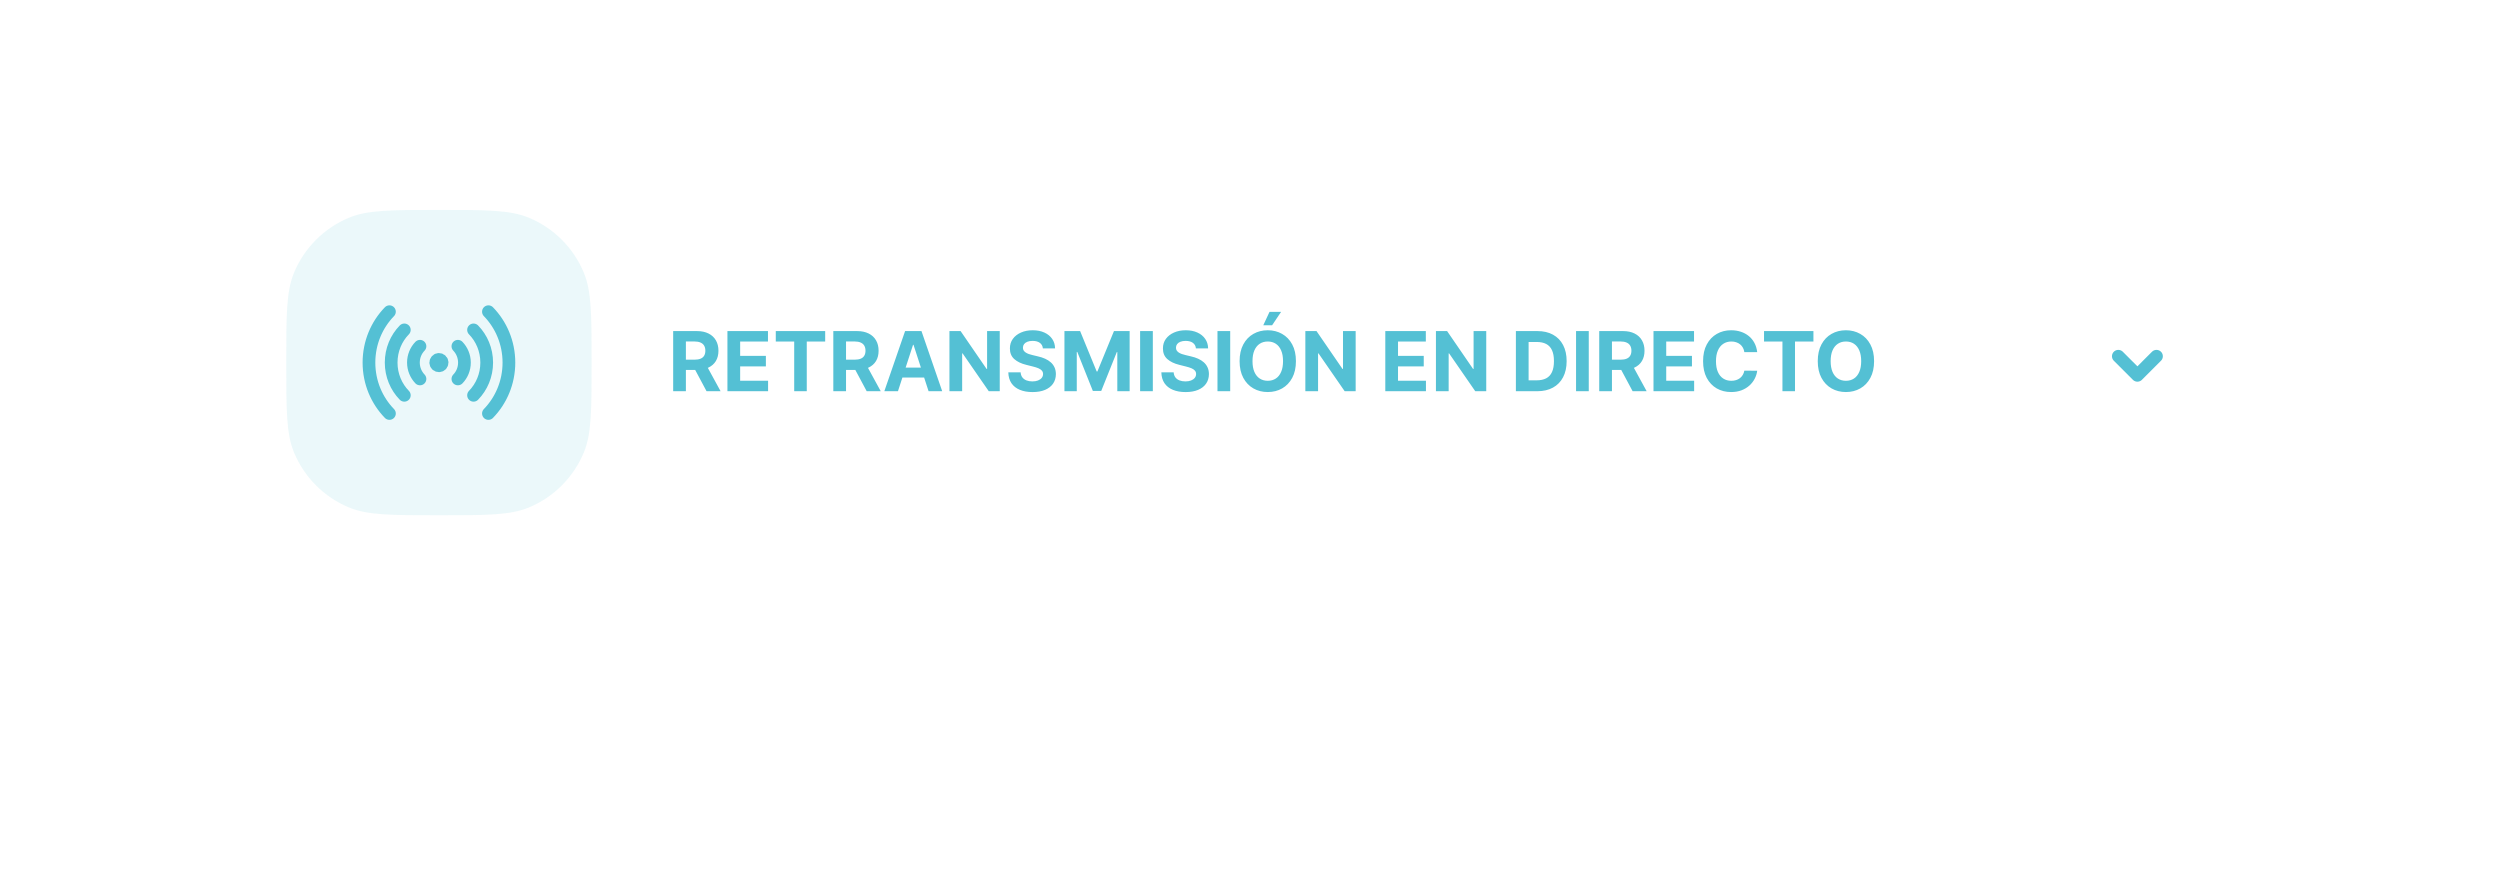 <svg width="262" height="92" viewBox="0 0 262 92" fill="none" xmlns="http://www.w3.org/2000/svg">
<g filter="url(#filter0_d_619_47719)">
<rect x="18" y="10" width="226" height="56" rx="12" fill="white"/>
</g>
<path opacity="0.12" d="M30 38C30 33.03 30 30.545 30.812 28.585C31.895 25.971 33.971 23.895 36.585 22.812C38.545 22 41.03 22 46 22C50.97 22 53.455 22 55.415 22.812C58.029 23.895 60.106 25.971 61.188 28.585C62 30.545 62 33.03 62 38C62 42.97 62 45.455 61.188 47.415C60.106 50.029 58.029 52.105 55.415 53.188C53.455 54 50.97 54 46 54C41.03 54 38.545 54 36.585 53.188C33.971 52.105 31.895 50.029 30.812 47.415C30 45.455 30 42.97 30 38Z" fill="#54C0D4"/>
<g clip-path="url(#clip0_619_47719)">
<path d="M40.813 32.666C39.487 34.033 38.667 35.92 38.667 38C38.667 40.08 39.487 41.967 40.813 43.333" stroke="#54C0D4" stroke-width="1.333" stroke-linecap="round" stroke-linejoin="round"/>
<path d="M42.373 34.573C41.52 35.447 40.993 36.66 40.993 38C40.993 39.34 41.52 40.553 42.373 41.427" stroke="#54C0D4" stroke-width="1.333" stroke-linecap="round" stroke-linejoin="round"/>
<path d="M44.013 36.287C43.587 36.727 43.327 37.333 43.327 38C43.327 38.667 43.593 39.273 44.013 39.713" stroke="#54C0D4" stroke-width="1.333" stroke-linecap="round" stroke-linejoin="round"/>
<path d="M51.187 43.333C52.514 41.967 53.334 40.08 53.334 38C53.334 35.92 52.514 34.033 51.187 32.666" stroke="#54C0D4" stroke-width="1.333" stroke-linecap="round" stroke-linejoin="round"/>
<path d="M49.627 41.427C50.48 40.547 51.007 39.34 51.007 38C51.007 36.66 50.48 35.447 49.627 34.573" stroke="#54C0D4" stroke-width="1.333" stroke-linecap="round" stroke-linejoin="round"/>
<path d="M47.987 39.713C48.413 39.273 48.673 38.667 48.673 38C48.673 37.333 48.407 36.727 47.987 36.287" stroke="#54C0D4" stroke-width="1.333" stroke-linecap="round" stroke-linejoin="round"/>
<path d="M46 38.333C46.184 38.333 46.333 38.184 46.333 38C46.333 37.816 46.184 37.666 46 37.666C45.816 37.666 45.667 37.816 45.667 38C45.667 38.184 45.816 38.333 46 38.333Z" stroke="#54C0D4" stroke-width="1.333"/>
<path d="M46.007 38H46" stroke="#54C0D4" stroke-width="1.333" stroke-linecap="round" stroke-linejoin="round"/>
</g>
<g clip-path="url(#clip1_619_47719)">
<path d="M222 37.334L224 39.334L226 37.334" stroke="#54C0D4" stroke-width="1.333" stroke-miterlimit="10" stroke-linecap="round" stroke-linejoin="round"/>
</g>
<path d="M70.548 41V34.697H73.035C73.511 34.697 73.917 34.782 74.253 34.952C74.592 35.121 74.85 35.36 75.026 35.669C75.204 35.977 75.294 36.339 75.294 36.756C75.294 37.175 75.203 37.535 75.023 37.836C74.842 38.136 74.581 38.365 74.238 38.526C73.897 38.686 73.485 38.766 73.001 38.766H71.336V37.695H72.785C73.04 37.695 73.251 37.66 73.419 37.59C73.588 37.52 73.713 37.416 73.795 37.276C73.879 37.136 73.921 36.963 73.921 36.756C73.921 36.547 73.879 36.37 73.795 36.227C73.713 36.083 73.587 35.974 73.416 35.9C73.248 35.824 73.036 35.786 72.779 35.786H71.881V41H70.548ZM73.952 38.132L75.518 41H74.047L72.515 38.132H73.952ZM76.235 41V34.697H80.483V35.796H77.568V37.298H80.264V38.396H77.568V39.901H80.495V41H76.235ZM81.302 35.796V34.697H86.479V35.796H84.549V41H83.232V35.796H81.302ZM87.331 41V34.697H89.818C90.294 34.697 90.7 34.782 91.037 34.952C91.375 35.121 91.633 35.36 91.809 35.669C91.988 35.977 92.077 36.339 92.077 36.756C92.077 37.175 91.987 37.535 91.806 37.836C91.626 38.136 91.364 38.365 91.021 38.526C90.681 38.686 90.268 38.766 89.784 38.766H88.119V37.695H89.569C89.823 37.695 90.034 37.66 90.203 37.59C90.371 37.52 90.496 37.416 90.578 37.276C90.662 37.136 90.704 36.963 90.704 36.756C90.704 36.547 90.662 36.37 90.578 36.227C90.496 36.083 90.37 35.974 90.2 35.9C90.031 35.824 89.819 35.786 89.562 35.786H88.664V41H87.331ZM90.735 38.132L92.302 41H90.83L89.298 38.132H90.735ZM94.105 41H92.677L94.853 34.697H96.57L98.743 41H97.315L95.736 36.137H95.687L94.105 41ZM94.016 38.523H97.389V39.563H94.016V38.523ZM104.774 34.697V41H103.623L100.881 37.033H100.834V41H99.502V34.697H100.671L103.392 38.661H103.447V34.697H104.774ZM109.294 36.51C109.269 36.261 109.164 36.069 108.977 35.931C108.79 35.794 108.537 35.725 108.217 35.725C107.999 35.725 107.816 35.756 107.666 35.817C107.516 35.877 107.401 35.96 107.321 36.066C107.243 36.173 107.204 36.294 107.204 36.43C107.2 36.542 107.224 36.641 107.275 36.725C107.328 36.809 107.401 36.882 107.494 36.944C107.586 37.003 107.693 37.056 107.814 37.101C107.935 37.144 108.064 37.181 108.201 37.211L108.768 37.347C109.043 37.408 109.295 37.49 109.525 37.593C109.755 37.696 109.954 37.822 110.122 37.972C110.29 38.121 110.42 38.298 110.513 38.501C110.607 38.704 110.655 38.937 110.657 39.2C110.655 39.585 110.557 39.92 110.362 40.203C110.169 40.484 109.89 40.703 109.525 40.858C109.162 41.012 108.724 41.089 108.211 41.089C107.702 41.089 107.259 41.011 106.881 40.855C106.506 40.699 106.212 40.469 106.001 40.163C105.792 39.855 105.682 39.474 105.672 39.021H106.961C106.976 39.232 107.036 39.409 107.143 39.55C107.252 39.69 107.396 39.796 107.577 39.867C107.759 39.937 107.966 39.972 108.195 39.972C108.421 39.972 108.617 39.939 108.783 39.874C108.951 39.808 109.082 39.717 109.174 39.6C109.266 39.483 109.313 39.348 109.313 39.197C109.313 39.055 109.27 38.936 109.186 38.84C109.104 38.743 108.983 38.661 108.823 38.593C108.665 38.526 108.471 38.464 108.241 38.409L107.555 38.236C107.024 38.107 106.604 37.905 106.296 37.63C105.989 37.355 105.836 36.985 105.838 36.519C105.836 36.137 105.937 35.804 106.143 35.519C106.35 35.233 106.634 35.011 106.995 34.851C107.356 34.691 107.766 34.611 108.226 34.611C108.694 34.611 109.102 34.691 109.451 34.851C109.802 35.011 110.075 35.233 110.27 35.519C110.465 35.804 110.565 36.134 110.571 36.51H109.294ZM111.554 34.697H113.197L114.933 38.932H115.007L116.743 34.697H118.386V41H117.094V36.898H117.041L115.41 40.969H114.53L112.899 36.882H112.846V41H111.554V34.697ZM120.817 34.697V41H119.484V34.697H120.817ZM125.332 36.51C125.308 36.261 125.202 36.069 125.015 35.931C124.829 35.794 124.575 35.725 124.255 35.725C124.038 35.725 123.854 35.756 123.704 35.817C123.555 35.877 123.44 35.96 123.36 36.066C123.282 36.173 123.243 36.294 123.243 36.43C123.239 36.542 123.262 36.641 123.314 36.725C123.367 36.809 123.44 36.882 123.532 36.944C123.624 37.003 123.731 37.056 123.852 37.101C123.973 37.144 124.102 37.181 124.24 37.211L124.806 37.347C125.081 37.408 125.333 37.49 125.563 37.593C125.793 37.696 125.992 37.822 126.16 37.972C126.329 38.121 126.459 38.298 126.551 38.501C126.646 38.704 126.694 38.937 126.696 39.2C126.694 39.585 126.595 39.92 126.4 40.203C126.208 40.484 125.928 40.703 125.563 40.858C125.2 41.012 124.762 41.089 124.249 41.089C123.74 41.089 123.297 41.011 122.92 40.855C122.544 40.699 122.251 40.469 122.039 40.163C121.83 39.855 121.72 39.474 121.71 39.021H123C123.014 39.232 123.074 39.409 123.181 39.55C123.29 39.69 123.435 39.796 123.615 39.867C123.798 39.937 124.004 39.972 124.234 39.972C124.459 39.972 124.655 39.939 124.822 39.874C124.99 39.808 125.12 39.717 125.212 39.6C125.305 39.483 125.351 39.348 125.351 39.197C125.351 39.055 125.309 38.936 125.225 38.84C125.143 38.743 125.022 38.661 124.862 38.593C124.704 38.526 124.51 38.464 124.28 38.409L123.594 38.236C123.062 38.107 122.643 37.905 122.335 37.63C122.027 37.355 121.874 36.985 121.876 36.519C121.874 36.137 121.976 35.804 122.181 35.519C122.388 35.233 122.672 35.011 123.033 34.851C123.395 34.691 123.805 34.611 124.265 34.611C124.732 34.611 125.141 34.691 125.489 34.851C125.84 35.011 126.113 35.233 126.308 35.519C126.503 35.804 126.604 36.134 126.61 36.51H125.332ZM128.925 34.697V41H127.592V34.697H128.925ZM135.813 37.849C135.813 38.536 135.683 39.121 135.423 39.603C135.164 40.085 134.811 40.453 134.364 40.708C133.919 40.96 133.418 41.086 132.862 41.086C132.302 41.086 131.799 40.959 131.354 40.705C130.909 40.45 130.557 40.082 130.298 39.6C130.04 39.117 129.91 38.534 129.91 37.849C129.91 37.161 130.04 36.576 130.298 36.094C130.557 35.612 130.909 35.245 131.354 34.992C131.799 34.738 132.302 34.611 132.862 34.611C133.418 34.611 133.919 34.738 134.364 34.992C134.811 35.245 135.164 35.612 135.423 36.094C135.683 36.576 135.813 37.161 135.813 37.849ZM134.462 37.849C134.462 37.403 134.396 37.028 134.262 36.722C134.131 36.416 133.945 36.184 133.705 36.026C133.465 35.868 133.184 35.789 132.862 35.789C132.54 35.789 132.259 35.868 132.019 36.026C131.779 36.184 131.592 36.416 131.459 36.722C131.327 37.028 131.262 37.403 131.262 37.849C131.262 38.294 131.327 38.669 131.459 38.975C131.592 39.281 131.779 39.513 132.019 39.67C132.259 39.828 132.54 39.907 132.862 39.907C133.184 39.907 133.465 39.828 133.705 39.67C133.945 39.513 134.131 39.281 134.262 38.975C134.396 38.669 134.462 38.294 134.462 37.849ZM132.391 34.088L133.044 32.687H134.256L133.317 34.088H132.391ZM142.073 34.697V41H140.922L138.179 37.033H138.133V41H136.801V34.697H137.97L140.691 38.661H140.746V34.697H142.073ZM145.179 41V34.697H149.427V35.796H146.512V37.298H149.208V38.396H146.512V39.901H149.439V41H145.179ZM155.758 34.697V41H154.607L151.865 37.033H151.819V41H150.486V34.697H151.656L154.376 38.661H154.432V34.697H155.758ZM161.099 41H158.865V34.697H161.118C161.752 34.697 162.298 34.823 162.755 35.075C163.213 35.326 163.565 35.686 163.811 36.156C164.059 36.626 164.183 37.188 164.183 37.842C164.183 38.499 164.059 39.063 163.811 39.535C163.565 40.007 163.211 40.369 162.749 40.621C162.289 40.874 161.74 41 161.099 41ZM160.198 39.858H161.044C161.438 39.858 161.769 39.788 162.038 39.649C162.309 39.507 162.512 39.289 162.647 38.993C162.785 38.696 162.854 38.312 162.854 37.842C162.854 37.377 162.785 36.996 162.647 36.7C162.512 36.405 162.31 36.188 162.041 36.048C161.772 35.908 161.441 35.839 161.047 35.839H160.198V39.858ZM166.503 34.697V41H165.17V34.697H166.503ZM167.599 41V34.697H170.086C170.562 34.697 170.968 34.782 171.305 34.952C171.643 35.121 171.901 35.36 172.077 35.669C172.256 35.977 172.345 36.339 172.345 36.756C172.345 37.175 172.255 37.535 172.074 37.836C171.894 38.136 171.632 38.365 171.289 38.526C170.949 38.686 170.536 38.766 170.052 38.766H168.387V37.695H169.837C170.091 37.695 170.303 37.66 170.471 37.59C170.639 37.52 170.764 37.416 170.846 37.276C170.93 37.136 170.972 36.963 170.972 36.756C170.972 36.547 170.93 36.37 170.846 36.227C170.764 36.083 170.638 35.974 170.468 35.9C170.3 35.824 170.087 35.786 169.831 35.786H168.932V41H167.599ZM171.003 38.132L172.57 41H171.099L169.566 38.132H171.003ZM173.287 41V34.697H177.534V35.796H174.62V37.298H177.316V38.396H174.62V39.901H177.546V41H173.287ZM184.155 36.904H182.807C182.782 36.729 182.732 36.574 182.656 36.439C182.58 36.301 182.483 36.184 182.364 36.088C182.245 35.992 182.107 35.918 181.951 35.867C181.797 35.815 181.63 35.789 181.45 35.789C181.123 35.789 180.839 35.871 180.597 36.033C180.355 36.193 180.167 36.427 180.034 36.734C179.9 37.04 179.834 37.411 179.834 37.849C179.834 38.298 179.9 38.675 180.034 38.981C180.169 39.287 180.358 39.518 180.6 39.673C180.842 39.83 181.122 39.907 181.44 39.907C181.619 39.907 181.784 39.884 181.936 39.837C182.09 39.789 182.226 39.721 182.345 39.63C182.464 39.538 182.563 39.426 182.641 39.295C182.721 39.164 182.776 39.014 182.807 38.846L184.155 38.852C184.12 39.141 184.033 39.42 183.893 39.689C183.756 39.956 183.57 40.195 183.336 40.406C183.104 40.615 182.827 40.782 182.505 40.905C182.185 41.026 181.823 41.086 181.419 41.086C180.857 41.086 180.354 40.959 179.911 40.705C179.47 40.45 179.121 40.082 178.864 39.6C178.61 39.117 178.483 38.534 178.483 37.849C178.483 37.161 178.612 36.576 178.871 36.094C179.129 35.612 179.48 35.245 179.923 34.992C180.366 34.738 180.865 34.611 181.419 34.611C181.784 34.611 182.123 34.662 182.434 34.765C182.748 34.867 183.026 35.017 183.268 35.214C183.511 35.409 183.708 35.648 183.859 35.931C184.013 36.214 184.112 36.538 184.155 36.904ZM184.87 35.796V34.697H190.047V35.796H188.117V41H186.8V35.796H184.87ZM196.404 37.849C196.404 38.536 196.274 39.121 196.013 39.603C195.755 40.085 195.402 40.453 194.954 40.708C194.509 40.96 194.008 41.086 193.452 41.086C192.892 41.086 192.39 40.959 191.944 40.705C191.499 40.45 191.147 40.082 190.889 39.6C190.63 39.117 190.501 38.534 190.501 37.849C190.501 37.161 190.63 36.576 190.889 36.094C191.147 35.612 191.499 35.245 191.944 34.992C192.39 34.738 192.892 34.611 193.452 34.611C194.008 34.611 194.509 34.738 194.954 34.992C195.402 35.245 195.755 35.612 196.013 36.094C196.274 36.576 196.404 37.161 196.404 37.849ZM195.053 37.849C195.053 37.403 194.986 37.028 194.853 36.722C194.721 36.416 194.536 36.184 194.296 36.026C194.056 35.868 193.775 35.789 193.452 35.789C193.13 35.789 192.849 35.868 192.609 36.026C192.369 36.184 192.182 36.416 192.049 36.722C191.918 37.028 191.852 37.403 191.852 37.849C191.852 38.294 191.918 38.669 192.049 38.975C192.182 39.281 192.369 39.513 192.609 39.67C192.849 39.828 193.13 39.907 193.452 39.907C193.775 39.907 194.056 39.828 194.296 39.67C194.536 39.513 194.721 39.281 194.853 38.975C194.986 38.669 195.053 38.294 195.053 37.849Z" fill="#54C0D4"/>
<defs>
<filter id="filter0_d_619_47719" x="0" y="0" width="262" height="92" filterUnits="userSpaceOnUse" color-interpolation-filters="sRGB">
<feFlood flood-opacity="0" result="BackgroundImageFix"/>
<feColorMatrix in="SourceAlpha" type="matrix" values="0 0 0 0 0 0 0 0 0 0 0 0 0 0 0 0 0 0 127 0" result="hardAlpha"/>
<feOffset dy="8"/>
<feGaussianBlur stdDeviation="9"/>
<feColorMatrix type="matrix" values="0 0 0 0 0.235 0 0 0 0 0.212 0 0 0 0 0.227 0 0 0 0.1 0"/>
<feBlend mode="normal" in2="BackgroundImageFix" result="effect1_dropShadow_619_47719"/>
<feBlend mode="normal" in="SourceGraphic" in2="effect1_dropShadow_619_47719" result="shape"/>
</filter>
<clipPath id="clip0_619_47719">
<rect width="16" height="12" fill="white" transform="translate(38 32)"/>
</clipPath>
<clipPath id="clip1_619_47719">
<rect width="5.333" height="3.333" fill="white" transform="translate(226.667 40) rotate(-180)"/>
</clipPath>
</defs>
</svg>
